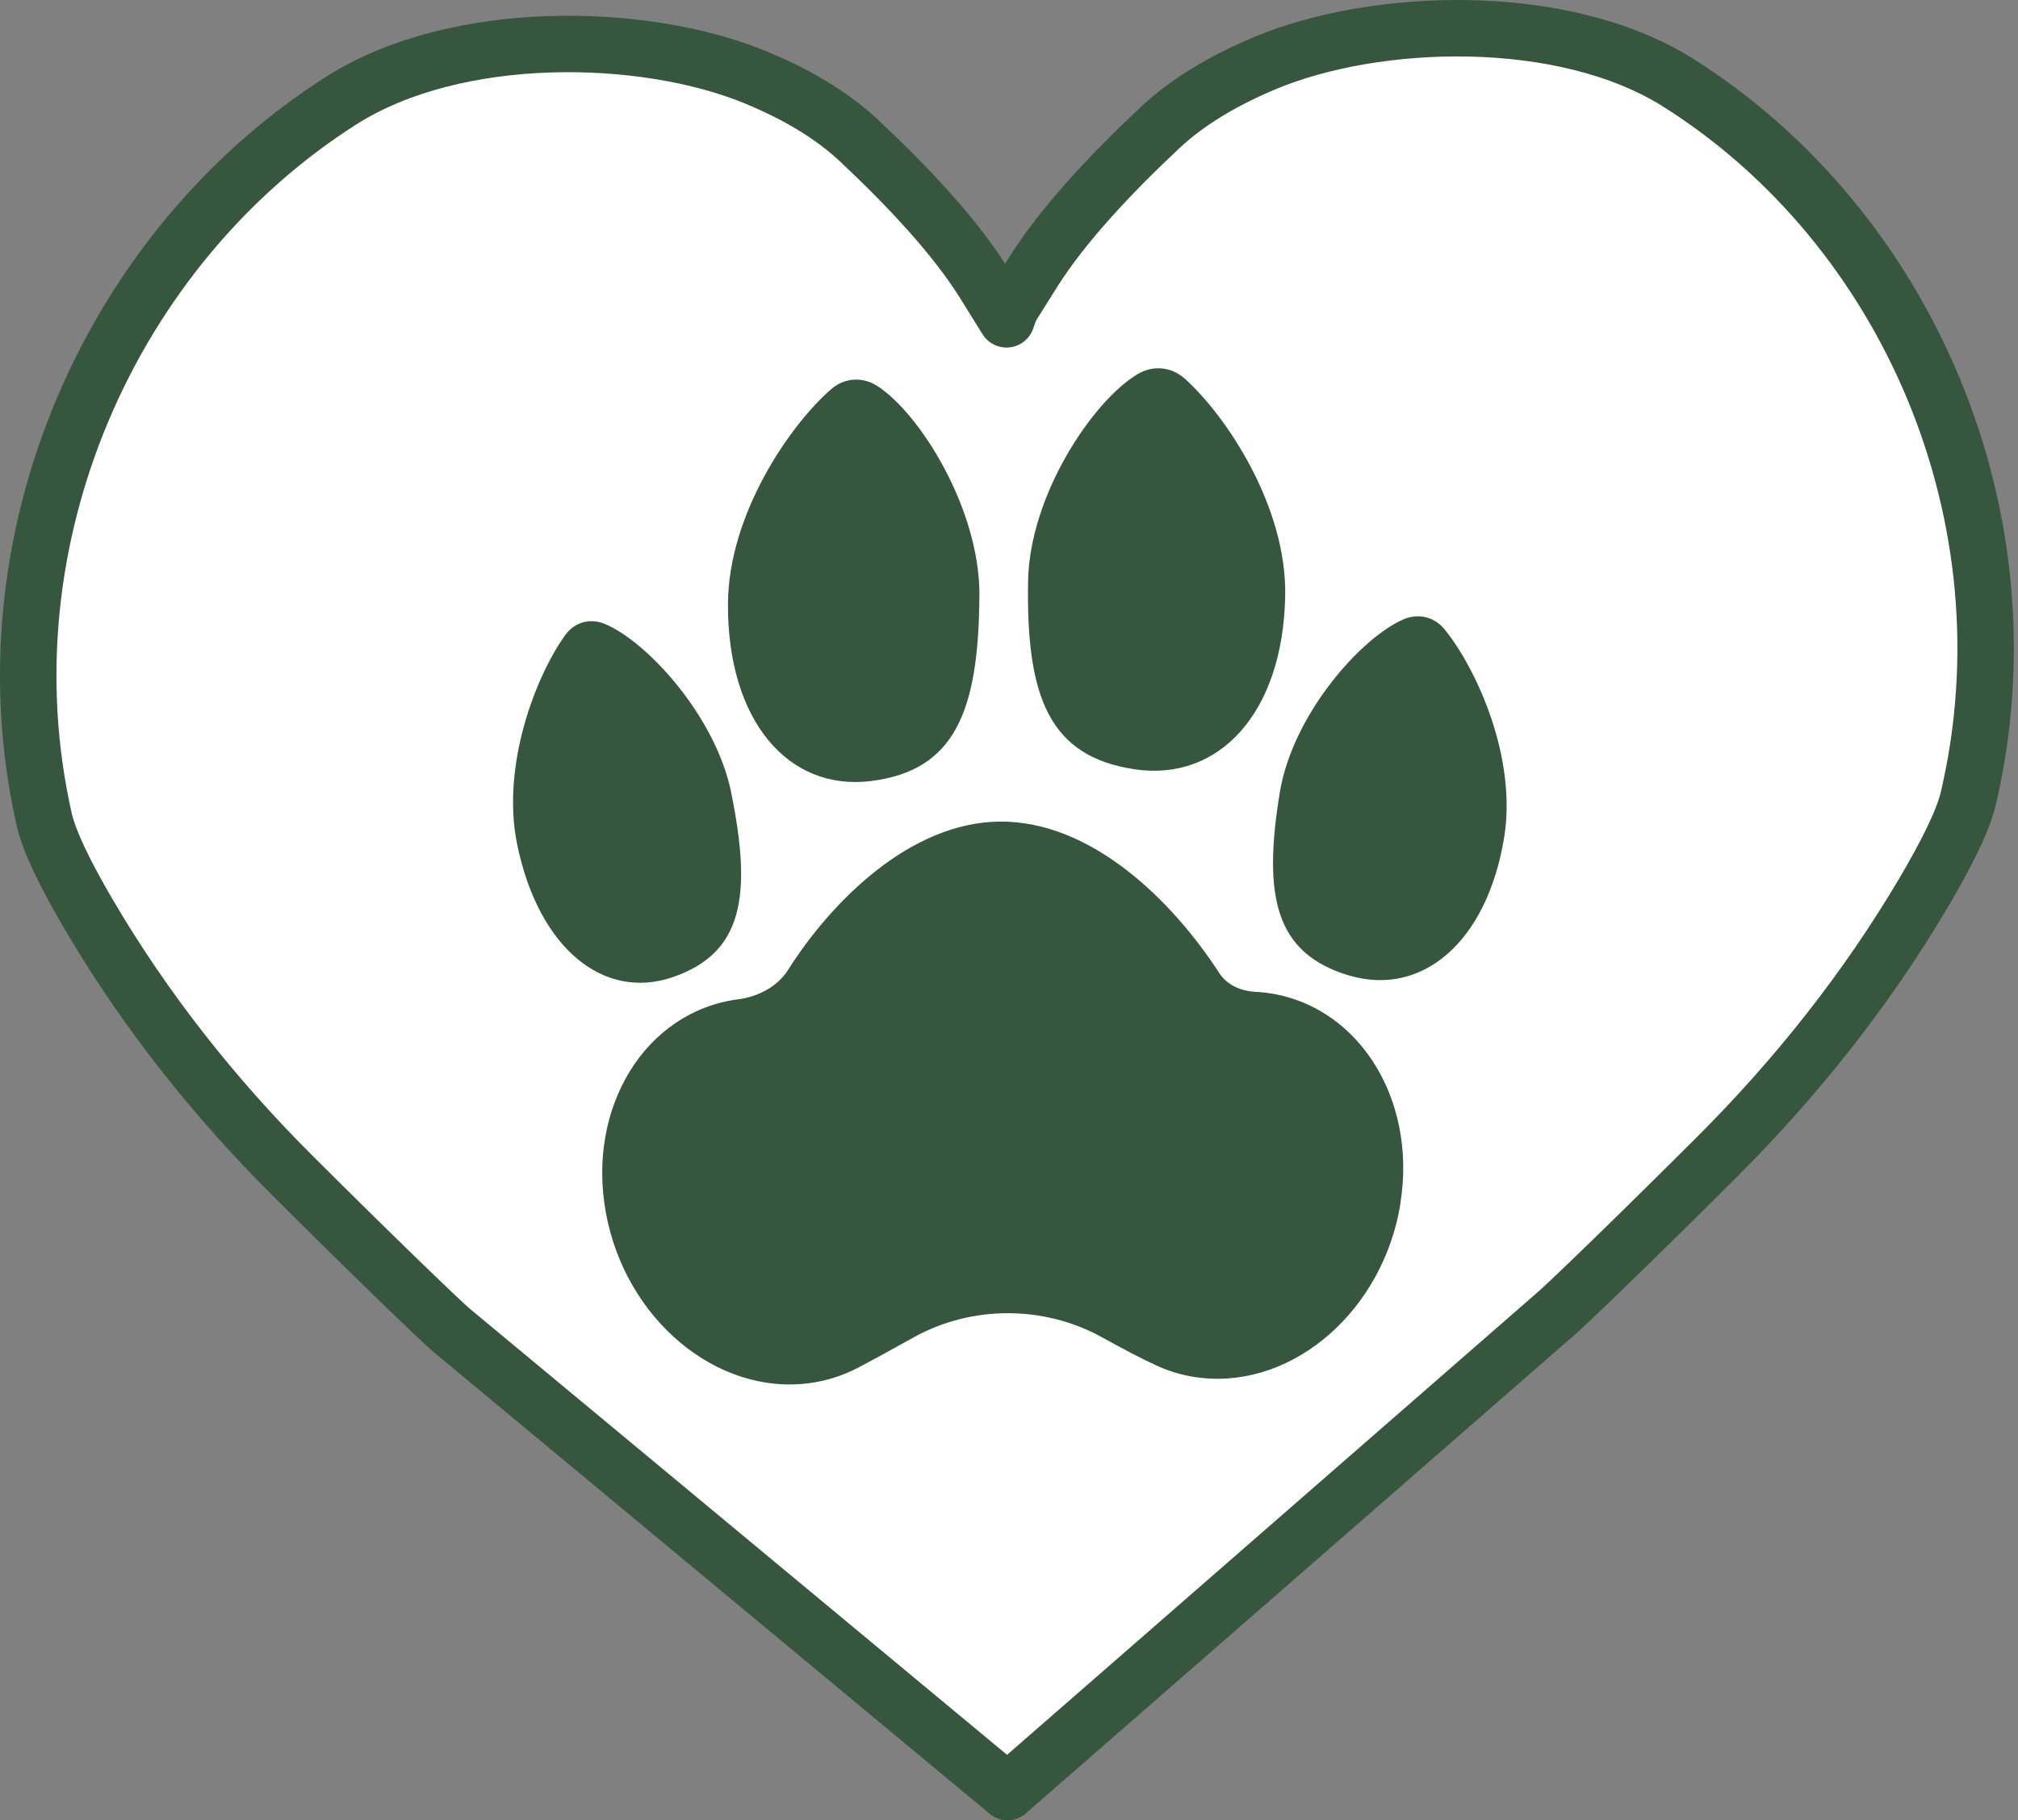 <svg width="143" height="129" viewBox="0 0 143 129" fill="none" xmlns="http://www.w3.org/2000/svg">
<rect x="0" y="0" width="143" height="129" fill="#808080" stroke="none"/>
<path d="M71.402 127L31.984 94.267C31.293 93.688 26.395 88.975 20.684 83.273C15.177 77.776 10.25 71.578 6.233 64.713C4.719 62.128 3.492 59.689 3.127 58.058C-1.343 38.193 7.854 17.51 24.179 7.13C32.364 1.925 45.627 2.252 53.426 5.436C56.304 6.609 58.87 8.089 60.861 9.954C64.425 13.294 67.726 16.843 69.742 20.086L71.324 22.632L71.611 21.834L73.218 19.273C75.268 16.011 78.598 12.427 82.196 9.053C84.202 7.169 86.782 5.665 89.674 4.457C97.504 1.19 110.771 0.732 118.907 5.854C135.135 16.069 144.137 36.664 139.482 56.573C139.103 58.204 137.851 60.658 136.313 63.263C132.233 70.171 127.247 76.418 121.692 81.968C115.932 87.723 110.985 92.49 110.289 93.074L71.387 127" fill="white"/>
<path d="M71.402 127L31.984 94.267C31.293 93.688 26.395 88.975 20.684 83.273C15.177 77.776 10.25 71.578 6.233 64.713C4.719 62.128 3.492 59.689 3.127 58.058C-1.343 38.193 7.854 17.51 24.179 7.13C32.364 1.925 45.627 2.252 53.426 5.436C56.304 6.609 58.87 8.089 60.861 9.954C64.425 13.294 67.726 16.843 69.742 20.086L71.324 22.632L71.611 21.834L73.218 19.273C75.268 16.011 78.598 12.427 82.196 9.053C84.202 7.169 86.782 5.665 89.674 4.457C97.504 1.19 110.771 0.732 118.907 5.854C135.135 16.069 144.137 36.664 139.482 56.573C139.103 58.204 137.851 60.658 136.313 63.263C132.233 70.171 127.247 76.418 121.692 81.968C115.932 87.723 110.985 92.49 110.289 93.074L71.387 127" stroke="#36563D" stroke-width="4" stroke-linecap="round" stroke-linejoin="round"/>
<path d="M99.247 85.255C98.049 92.802 91.744 98.352 85.161 97.656C84.041 97.539 82.985 97.247 82.011 96.804C80.974 96.336 79.547 95.582 78.087 94.773C73.973 92.5 68.846 92.495 64.732 94.788C63.203 95.64 61.733 96.448 60.725 96.969C59.697 97.5 58.563 97.865 57.351 98.026C50.792 98.897 44.341 93.512 42.944 86C41.547 78.487 45.729 71.695 52.287 70.824H52.312C53.806 70.624 55.126 69.87 55.832 68.755C58.918 63.876 64.484 58.311 70.793 58.228C77.371 58.141 83.141 63.92 86.408 68.974C86.914 69.753 87.864 70.235 88.925 70.288C89.115 70.298 89.309 70.313 89.499 70.332C96.077 71.028 100.44 77.713 99.237 85.26L99.247 85.255ZM69.406 42.22C69.44 36.07 65.17 29.283 62.161 27.35C61.109 26.678 59.834 26.766 58.889 27.589C55.934 30.169 51.62 36.474 51.586 42.784C51.542 51.061 55.851 56.091 61.733 55.351C67.614 54.611 69.357 50.497 69.401 42.22H69.406ZM51.82 56.188C50.7 50.696 45.773 45.399 42.827 44.206C41.8 43.792 40.724 44.094 40.066 44.995C38.017 47.819 35.495 54.197 36.644 59.825C38.153 67.216 42.788 70.941 47.691 69.246C52.599 67.552 53.324 63.579 51.815 56.188H51.82ZM80.39 54.518C86.393 55.419 90.921 50.511 91.072 42.229C91.189 35.919 86.924 29.502 83.959 26.839C83.014 25.987 81.709 25.865 80.619 26.513C77.493 28.363 72.965 35.028 72.853 41.182C72.702 49.459 74.391 53.617 80.39 54.518ZM95.561 69.12C100.722 70.683 105.357 66.822 106.584 59.372C107.519 53.695 104.617 47.371 102.363 44.6C101.642 43.714 100.513 43.442 99.466 43.89C96.472 45.165 91.608 50.613 90.692 56.149C89.465 63.599 90.4 67.562 95.561 69.125V69.12Z" fill="#36563D"/>
</svg>
